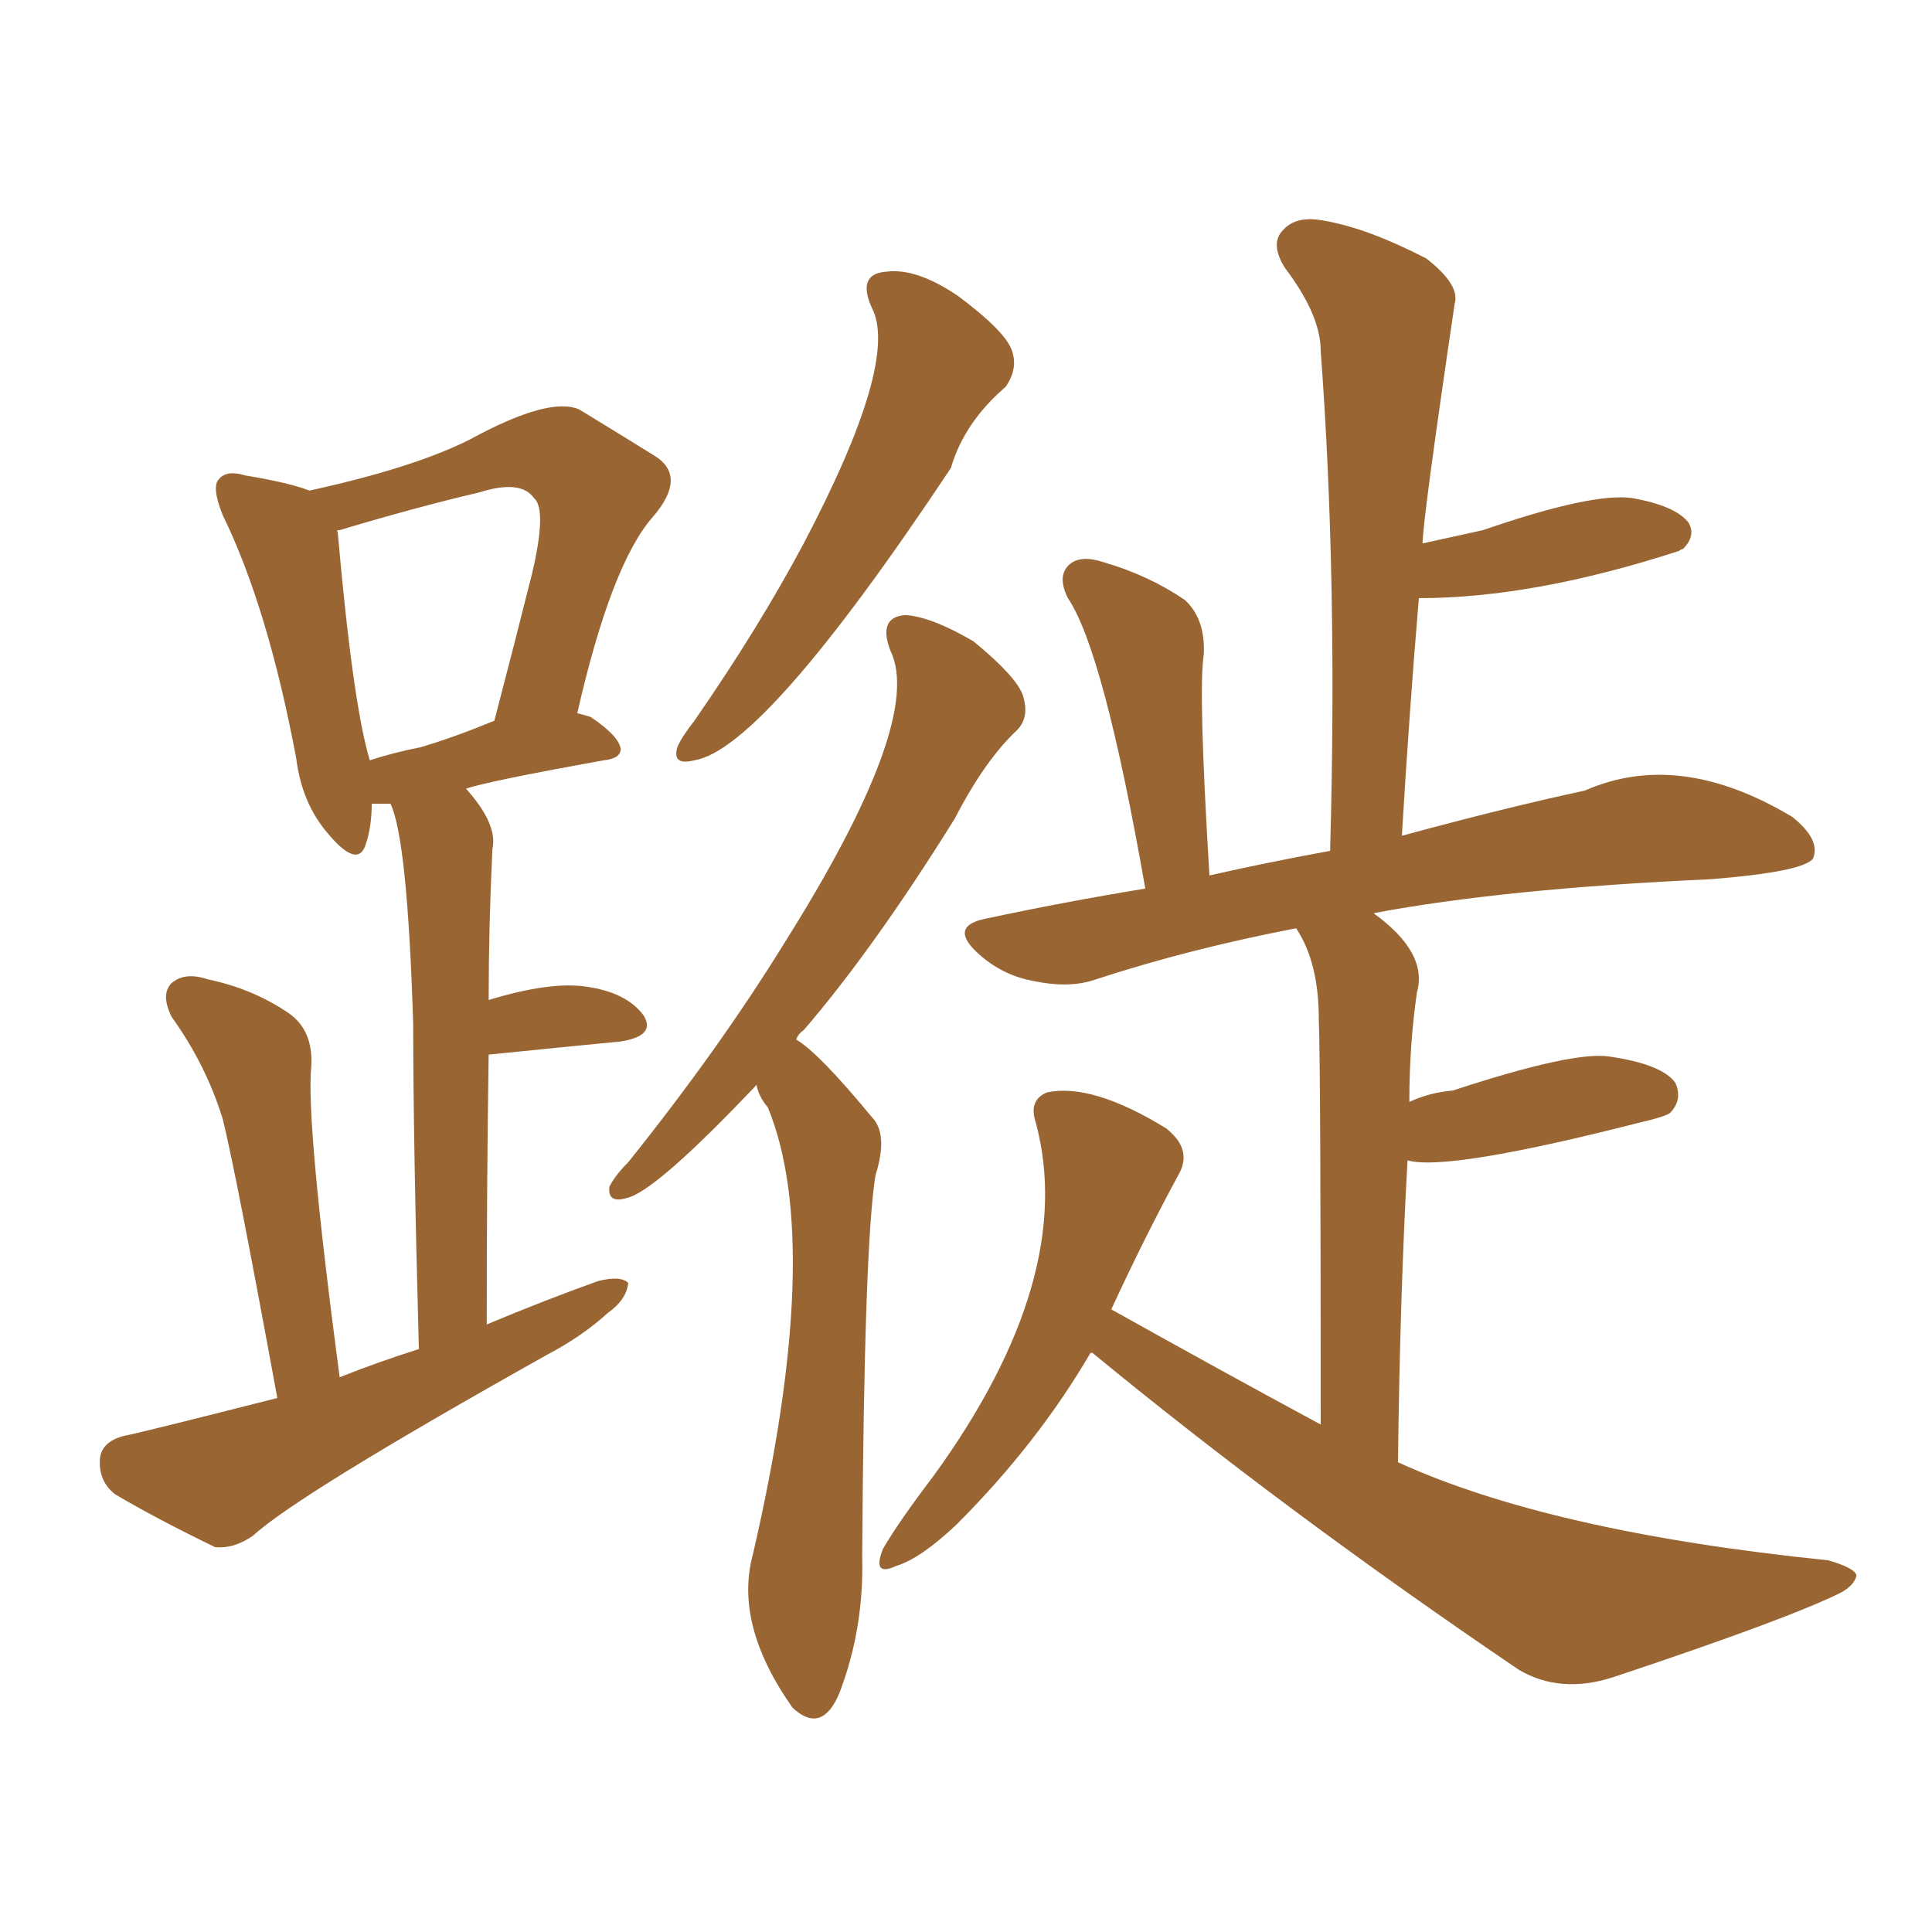 <svg xmlns="http://www.w3.org/2000/svg" xmlns:xlink="http://www.w3.org/1999/xlink" width="150" height="150"><path fill="#996633" padding="10" d="M67.68 23.88L67.68 23.88Q66.50 21.24 68.85 21.09L68.85 21.09Q71.19 20.80 74.41 23.00L74.41 23.00Q77.93 25.63 78.52 27.10L78.52 27.10Q79.10 28.56 78.08 30.03L78.08 30.03Q74.85 32.81 73.83 36.33L73.83 36.33Q59.33 58.15 53.91 59.03L53.91 59.03Q52.15 59.47 52.59 58.01L52.59 58.01Q52.88 57.28 53.91 55.96L53.91 55.96Q58.89 48.78 62.40 42.19L62.40 42.19Q69.87 27.98 67.68 23.88ZM58.74 84.23L58.74 84.23Q50.83 92.58 48.63 93.02L48.63 93.02Q47.17 93.46 47.31 92.14L47.31 92.14Q47.75 91.26 48.78 90.23L48.78 90.23Q55.81 81.45 60.79 73.39L60.79 73.39Q71.78 55.96 69.14 50.54L69.14 50.54Q68.12 47.90 70.31 47.75L70.31 47.75Q72.36 47.90 75.59 49.80L75.59 49.80Q78.81 52.44 79.39 53.91L79.39 53.91Q79.98 55.66 78.96 56.69L78.96 56.69Q76.46 59.03 74.12 63.57L74.12 63.57Q67.82 73.68 62.40 79.98L62.40 79.98Q61.96 80.27 61.82 80.71L61.82 80.71Q63.57 81.74 67.68 86.72L67.68 86.72Q68.99 88.04 67.97 91.26L67.97 91.26Q67.09 96.68 66.94 120.85L66.94 120.85Q67.09 126.42 65.19 131.40L65.19 131.40Q63.87 134.62 61.67 132.71L61.67 132.71Q61.52 132.57 61.52 132.57L61.52 132.57Q56.98 126.12 58.45 120.70L58.45 120.70Q64.01 96.68 59.62 85.99L59.62 85.99Q58.89 85.11 58.74 84.23ZM84.67 105.03L84.67 105.03Q80.57 112.06 74.27 118.36L74.27 118.36Q71.48 121.00 69.58 121.58L69.58 121.58Q67.68 122.46 68.55 120.26L68.55 120.26Q69.73 118.21 72.51 114.55L72.51 114.55Q83.64 99.17 80.42 87.16L80.42 87.16Q79.83 85.40 81.30 84.81L81.30 84.81Q84.81 84.08 90.53 87.60L90.53 87.60Q92.58 89.21 91.55 91.11L91.55 91.11Q88.92 95.95 86.28 101.66L86.28 101.66Q94.92 106.49 102.54 110.60L102.54 110.60Q102.54 82.76 102.39 79.10L102.39 79.10Q102.39 74.71 100.63 72.07L100.63 72.07Q92.29 73.68 85.11 76.03L85.11 76.03Q83.06 76.76 80.27 76.17L80.27 76.17Q77.78 75.73 75.88 73.97L75.88 73.97Q73.68 71.92 76.46 71.34L76.46 71.34Q82.62 70.02 88.92 68.99L88.92 68.99Q85.69 50.54 82.91 46.44L82.91 46.44Q82.03 44.68 83.06 43.80L83.06 43.80Q83.94 43.07 85.69 43.65L85.69 43.65Q89.21 44.68 91.99 46.58L91.99 46.58Q93.60 48.05 93.46 50.83L93.46 50.83Q93.02 53.47 93.90 67.97L93.90 67.97Q98.44 66.94 103.27 66.06L103.27 66.06Q103.86 44.97 102.54 27.25L102.54 27.25Q102.54 24.46 99.76 20.80L99.76 20.80Q98.58 18.90 99.61 17.87L99.61 17.87Q100.63 16.70 102.83 17.14L102.83 17.14Q106.20 17.72 110.74 20.07L110.74 20.07Q113.38 22.12 112.94 23.58L112.94 23.58Q110.45 40.43 110.45 42.19L110.45 42.19Q115.14 41.16 115.14 41.16L115.14 41.16Q123.63 38.23 126.71 38.67L126.71 38.67Q130.08 39.26 131.10 40.58L131.10 40.58Q131.69 41.60 130.66 42.63L130.66 42.63Q130.52 42.63 130.37 42.77L130.37 42.77Q119.09 46.44 110.16 46.44L110.16 46.44Q109.42 55.22 108.84 64.89L108.84 64.89Q116.89 62.70 123.05 61.38L123.05 61.38Q130.37 58.15 139.16 63.43L139.16 63.43Q141.36 65.19 140.77 66.65L140.77 66.65Q140.04 67.68 132.86 68.26L132.86 68.26Q116.75 68.99 106.64 70.90L106.64 70.90Q110.89 73.97 110.01 77.05L110.01 77.05Q109.42 81.15 109.42 85.55L109.42 85.55Q111.04 84.81 112.79 84.67L112.79 84.67Q122.17 81.59 124.95 82.03L124.95 82.03Q129.05 82.62 130.08 84.08L130.08 84.08Q130.66 85.40 129.64 86.43L129.64 86.43Q129.20 86.72 127.29 87.16L127.29 87.16Q112.35 90.97 109.28 90.09L109.28 90.09Q108.69 100.63 108.54 113.53L108.54 113.53Q120.41 118.95 141.94 121.14L141.94 121.14Q143.99 121.73 144.14 122.31L144.14 122.31Q143.99 123.05 142.97 123.63L142.97 123.63Q138.87 125.68 125.24 130.22L125.24 130.22Q121.14 131.54 117.92 129.64L117.92 129.64Q99.76 117.33 84.81 105.03L84.81 105.03Q84.81 105.03 84.67 105.03ZM21.53 108.54L21.53 108.54Q18.31 90.97 17.29 86.87L17.29 86.87Q15.97 82.62 13.33 78.96L13.33 78.96Q12.45 77.20 13.33 76.32L13.33 76.32Q14.36 75.44 16.11 76.03L16.11 76.03Q19.63 76.76 22.41 78.66L22.41 78.66Q24.32 79.98 24.17 82.76L24.17 82.76Q23.73 87.01 26.37 106.93L26.37 106.93Q29.30 105.76 32.52 104.74L32.52 104.74Q32.08 88.48 32.08 79.54L32.08 79.54Q31.64 65.19 30.32 62.40L30.32 62.40Q29.44 62.40 28.86 62.40L28.86 62.40Q28.86 64.16 28.42 65.48L28.42 65.48Q27.83 67.53 25.49 64.75L25.49 64.75Q23.44 62.40 23.00 58.89L23.00 58.89Q20.80 47.17 17.29 39.99L17.29 39.99Q16.41 37.79 16.99 37.21L16.99 37.21Q17.58 36.47 19.04 36.91L19.04 36.91Q22.56 37.50 24.02 38.09L24.02 38.09Q32.08 36.33 36.47 34.13L36.47 34.13Q42.63 30.76 44.97 31.79L44.97 31.79Q48.34 33.84 50.68 35.30L50.68 35.30Q53.47 36.91 50.68 40.14L50.68 40.14Q47.46 43.80 44.82 55.37L44.82 55.37Q45.41 55.52 45.85 55.66L45.85 55.66Q48.05 57.13 48.19 58.15L48.19 58.15Q48.19 58.89 46.88 59.03L46.88 59.03Q37.94 60.64 36.18 61.23L36.18 61.23Q38.67 64.01 38.23 65.92L38.23 65.92Q37.94 71.92 37.94 77.64L37.94 77.64Q42.77 76.17 45.56 76.61L45.56 76.61Q48.63 77.05 49.95 78.81L49.95 78.81Q50.98 80.42 48.19 80.86L48.19 80.86Q43.65 81.30 37.94 81.88L37.94 81.88Q37.79 91.41 37.79 102.83L37.79 102.83Q42.33 100.93 46.44 99.46L46.44 99.46Q48.19 99.02 48.78 99.61L48.78 99.61Q48.63 100.93 47.17 101.95L47.17 101.95Q45.26 103.71 42.48 105.18L42.48 105.18Q23.14 116.02 19.63 119.24L19.63 119.24Q18.16 120.26 16.70 120.12L16.70 120.12Q12.16 117.92 8.94 116.02L8.94 116.02Q7.62 114.99 7.76 113.23L7.76 113.23Q7.91 111.91 9.67 111.47L9.67 111.47Q10.55 111.33 21.53 108.54ZM32.67 58.01L32.67 58.01L32.67 58.01Q35.16 57.28 38.38 55.96L38.38 55.96Q39.99 49.80 41.31 44.53L41.31 44.53Q42.48 39.55 41.46 38.67L41.46 38.67Q40.43 37.21 37.21 38.23L37.21 38.23Q32.23 39.40 26.37 41.16L26.37 41.16Q26.07 41.16 26.22 41.31L26.22 41.31Q27.39 54.64 28.71 59.03L28.71 59.03Q30.47 58.45 32.67 58.01Z"/></svg>